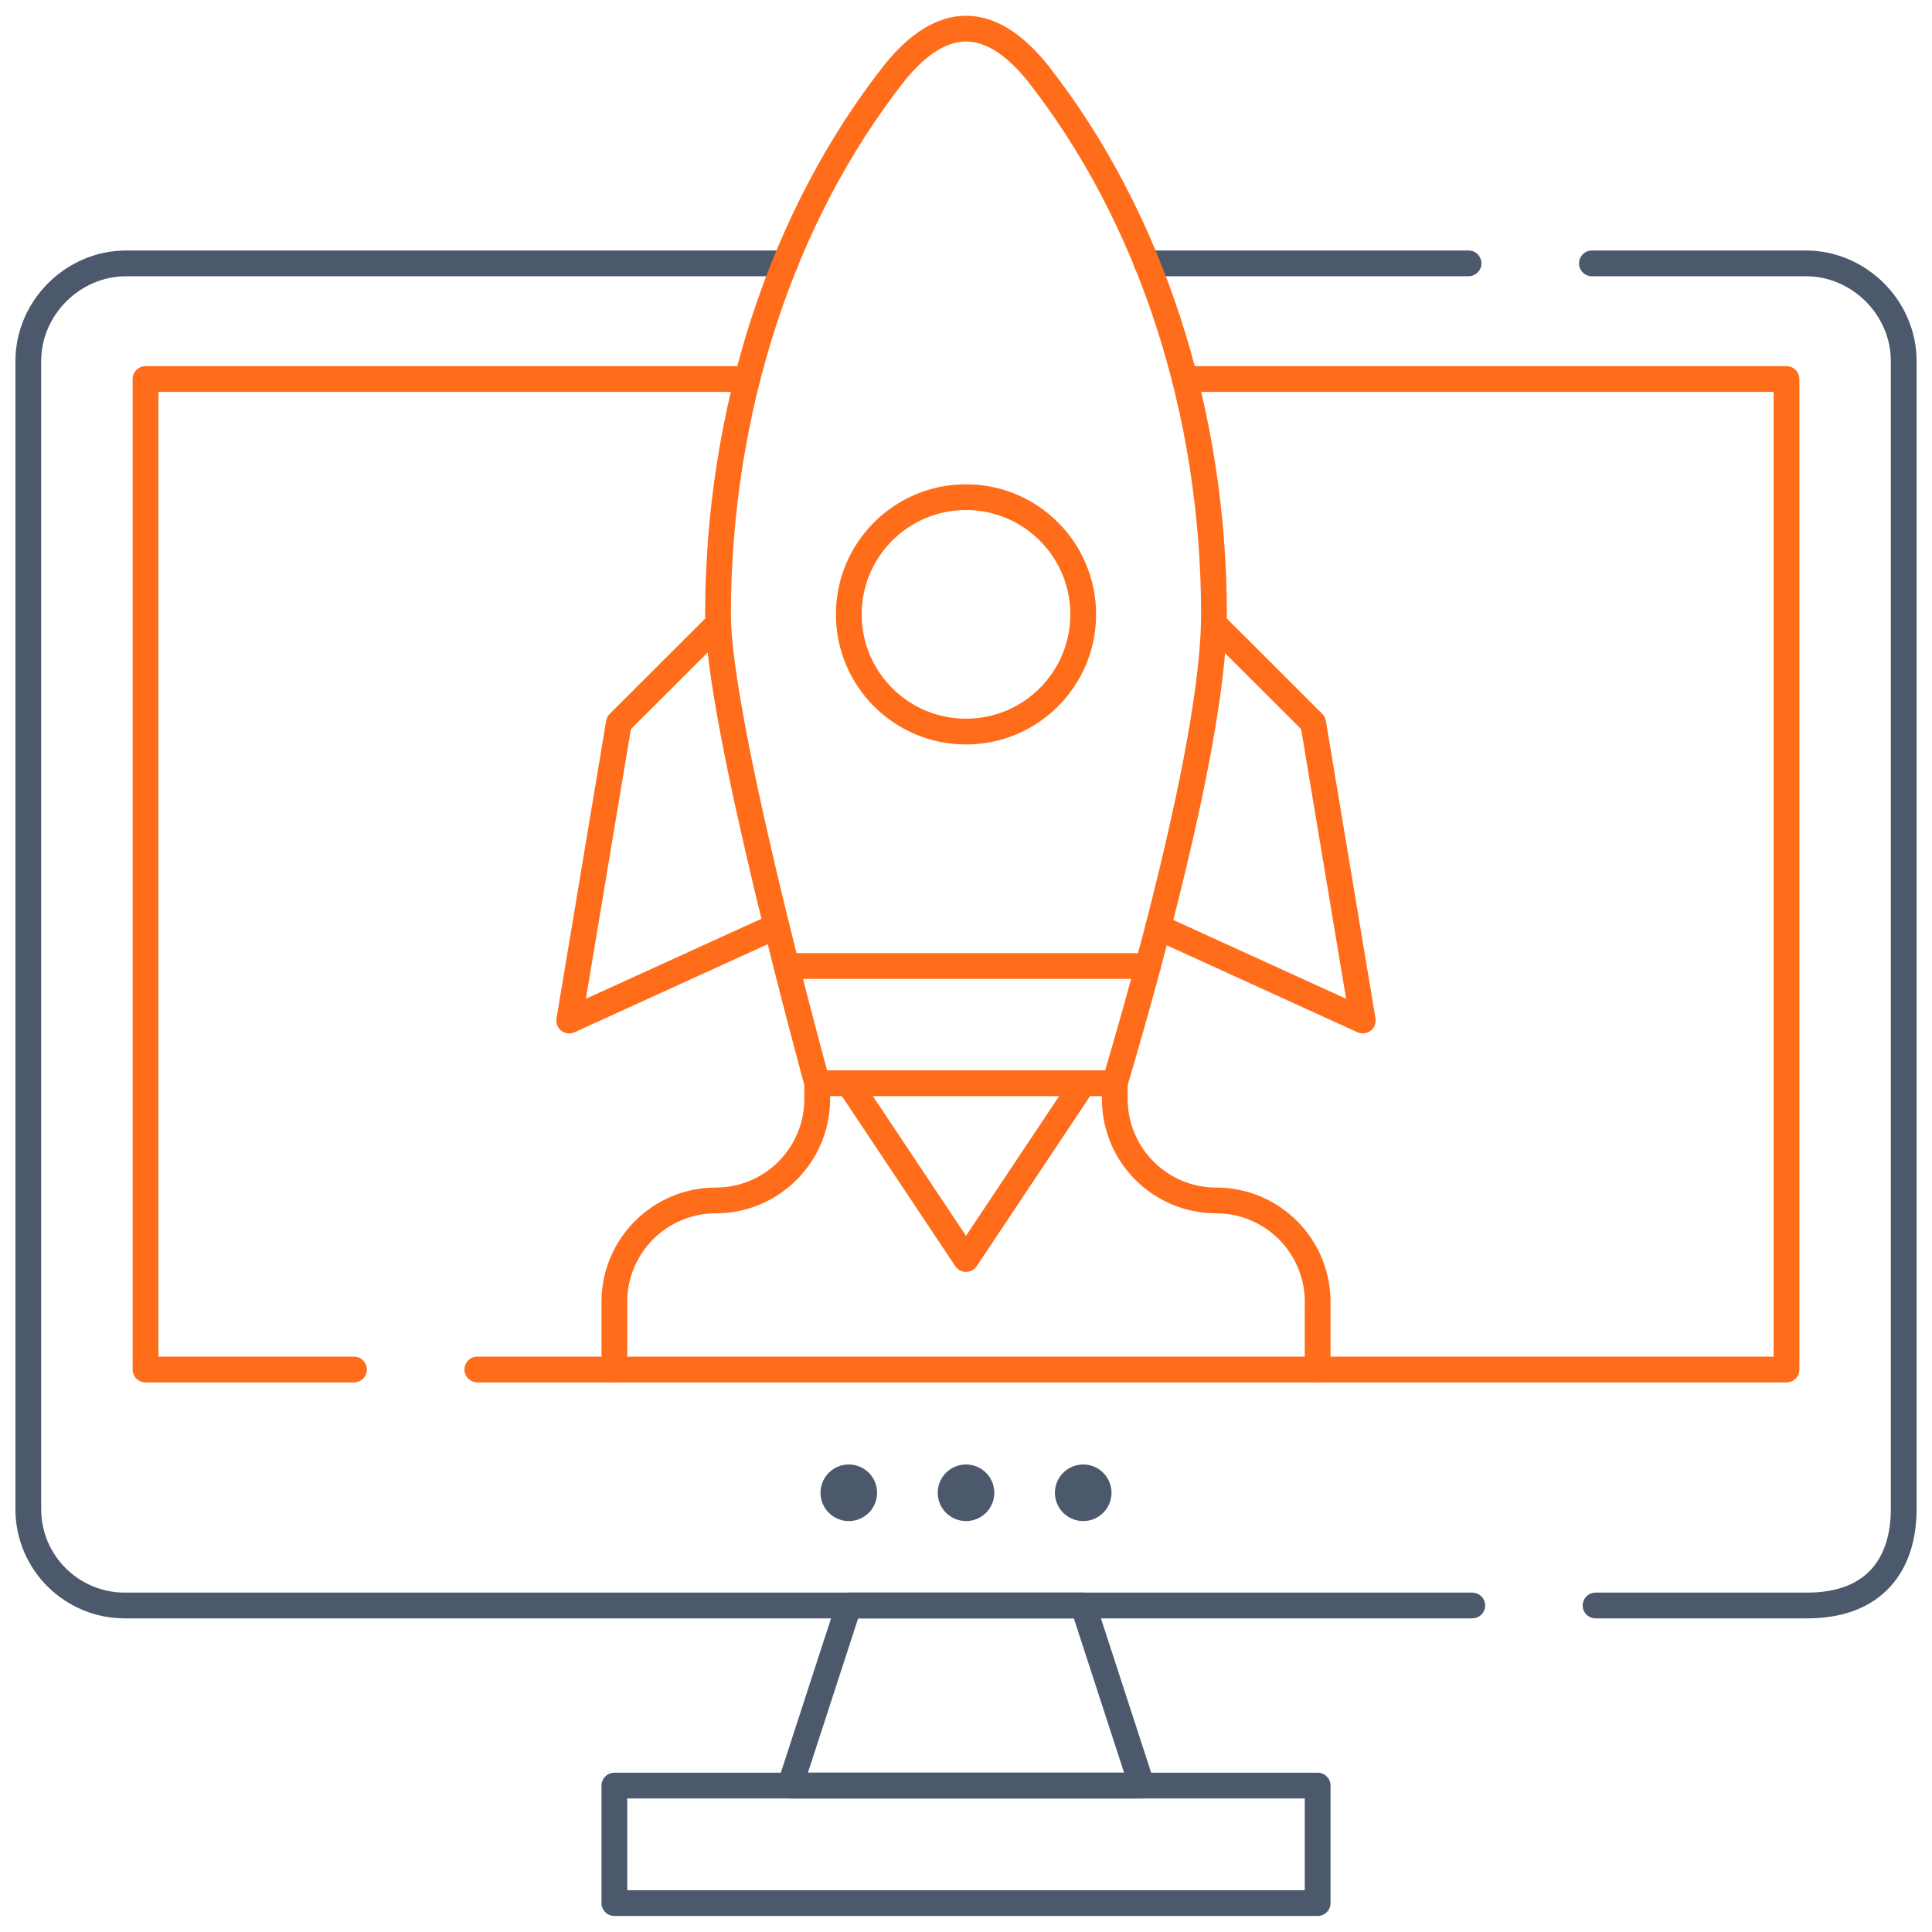 <svg width="75" height="75" viewBox="0 0 75 75" fill="none" xmlns="http://www.w3.org/2000/svg">
<g clip-path="url(#clip0_11682_2200)">
<g clip-path="url(#clip1_11682_2200)">
<mask id="mask0_11682_2200" style="mask-type:luminance" maskUnits="userSpaceOnUse" x="0" y="0" width="76" height="75">
<path d="M0 7.62939e-06H75V75H0V7.62939e-06Z" fill="white"/>
</mask>
<g mask="url(#mask0_11682_2200)">
<path d="M30.478 10.224H4.896C2.835 10.224 1.099 11.945 1.099 14.018V58.584C1.099 60.67 2.794 62.325 4.842 62.325H57.153" stroke="#4C596D" stroke-miterlimit="10" stroke-linecap="round" stroke-linejoin="round"/>
<path d="M61.798 10.224H70.105C72.166 10.224 73.902 11.945 73.902 14.018V58.583C73.902 60.693 72.803 62.325 70.157 62.325H61.94" stroke="#4C596D" stroke-miterlimit="10" stroke-linecap="round" stroke-linejoin="round"/>
<path d="M57.009 10.224H44.523" stroke="#4C596D" stroke-miterlimit="10" stroke-linecap="round" stroke-linejoin="round"/>
<path d="M13.742 53.165H5.649V14.714H29.007" stroke="#FF6C1A" stroke-miterlimit="10" stroke-linecap="round" stroke-linejoin="round"/>
<path d="M45.993 14.714H69.352V53.165H18.53" stroke="#FF6C1A" stroke-miterlimit="10" stroke-linecap="round" stroke-linejoin="round"/>
<path d="M51.151 73.878H23.85V69.316H51.151V73.878Z" stroke="#4C596D" stroke-miterlimit="10" stroke-linecap="round" stroke-linejoin="round"/>
<path d="M44.325 69.315H30.675L32.95 62.325H42.05L44.325 69.315Z" stroke="#4C596D" stroke-miterlimit="10" stroke-linecap="round" stroke-linejoin="round"/>
<path d="M37.5 59.048C36.894 59.048 36.402 58.556 36.402 57.949C36.402 57.343 36.894 56.851 37.5 56.851C38.107 56.851 38.599 57.343 38.599 57.949C38.599 58.556 38.107 59.048 37.5 59.048Z" fill="#4C596D"/>
<path d="M42.05 59.048C41.444 59.048 40.952 58.556 40.952 57.949C40.952 57.343 41.444 56.851 42.05 56.851C42.657 56.851 43.149 57.343 43.149 57.949C43.149 58.556 42.657 59.048 42.05 59.048Z" fill="#4C596D"/>
<path d="M32.95 59.048C32.343 59.048 31.852 58.556 31.852 57.949C31.852 57.343 32.343 56.851 32.95 56.851C33.557 56.851 34.049 57.343 34.049 57.949C34.049 58.556 33.557 59.048 32.95 59.048Z" fill="#4C596D"/>
<path d="M40.28 2.831C38.427 0.538 36.574 0.538 34.721 2.831C30.337 8.409 27.874 15.976 27.874 23.865C27.874 28.066 31.724 42.051 31.724 42.051H43.276C44.977 36.32 47.127 28.065 47.127 23.865C47.127 15.976 44.664 8.409 40.28 2.831Z" stroke="#FF6C1A" stroke-miterlimit="10" stroke-linecap="round" stroke-linejoin="round"/>
<path d="M47.127 24.221L50.977 28.065L52.903 39.617L44.96 35.994" stroke="#FF6C1A" stroke-miterlimit="10" stroke-linecap="round" stroke-linejoin="round"/>
<path d="M30.143 35.949L22.097 39.617L24.024 28.065L27.882 24.213" stroke="#FF6C1A" stroke-miterlimit="10" stroke-linecap="round" stroke-linejoin="round"/>
<path d="M42.05 23.85C42.05 26.363 40.013 28.4 37.5 28.4C34.987 28.4 32.95 26.363 32.95 23.85C32.95 21.337 34.987 19.3 37.5 19.3C40.013 19.3 42.05 21.337 42.05 23.85Z" stroke="#FF6C1A" stroke-miterlimit="10" stroke-linecap="round" stroke-linejoin="round"/>
<path d="M30.53 37.5H44.563" stroke="#FF6C1A" stroke-miterlimit="10" stroke-linecap="round" stroke-linejoin="round"/>
<path d="M32.95 42.051L37.5 48.876L42.05 42.051" stroke="#FF6C1A" stroke-miterlimit="10" stroke-linecap="round" stroke-linejoin="round"/>
<path d="M31.724 42.051V42.663C31.724 44.838 29.962 46.601 27.787 46.601C25.613 46.601 23.85 48.364 23.85 50.538V53.166" stroke="#FF6C1A" stroke-miterlimit="10" stroke-linecap="round" stroke-linejoin="round"/>
<path d="M43.276 42.051V42.663C43.276 44.838 45.039 46.601 47.213 46.601C49.388 46.601 51.151 48.364 51.151 50.538V53.166" stroke="#FF6C1A" stroke-miterlimit="10" stroke-linecap="round" stroke-linejoin="round"/>
</g>
</g>
</g>
<defs>
<clipPath id="clip0_11682_2200">
<rect width="75" height="75" fill="white"/>
</clipPath>
<clipPath id="clip1_11682_2200">
<rect width="75" height="75" fill="white" transform="translate(0)"/>
</clipPath>
</defs>
</svg>
